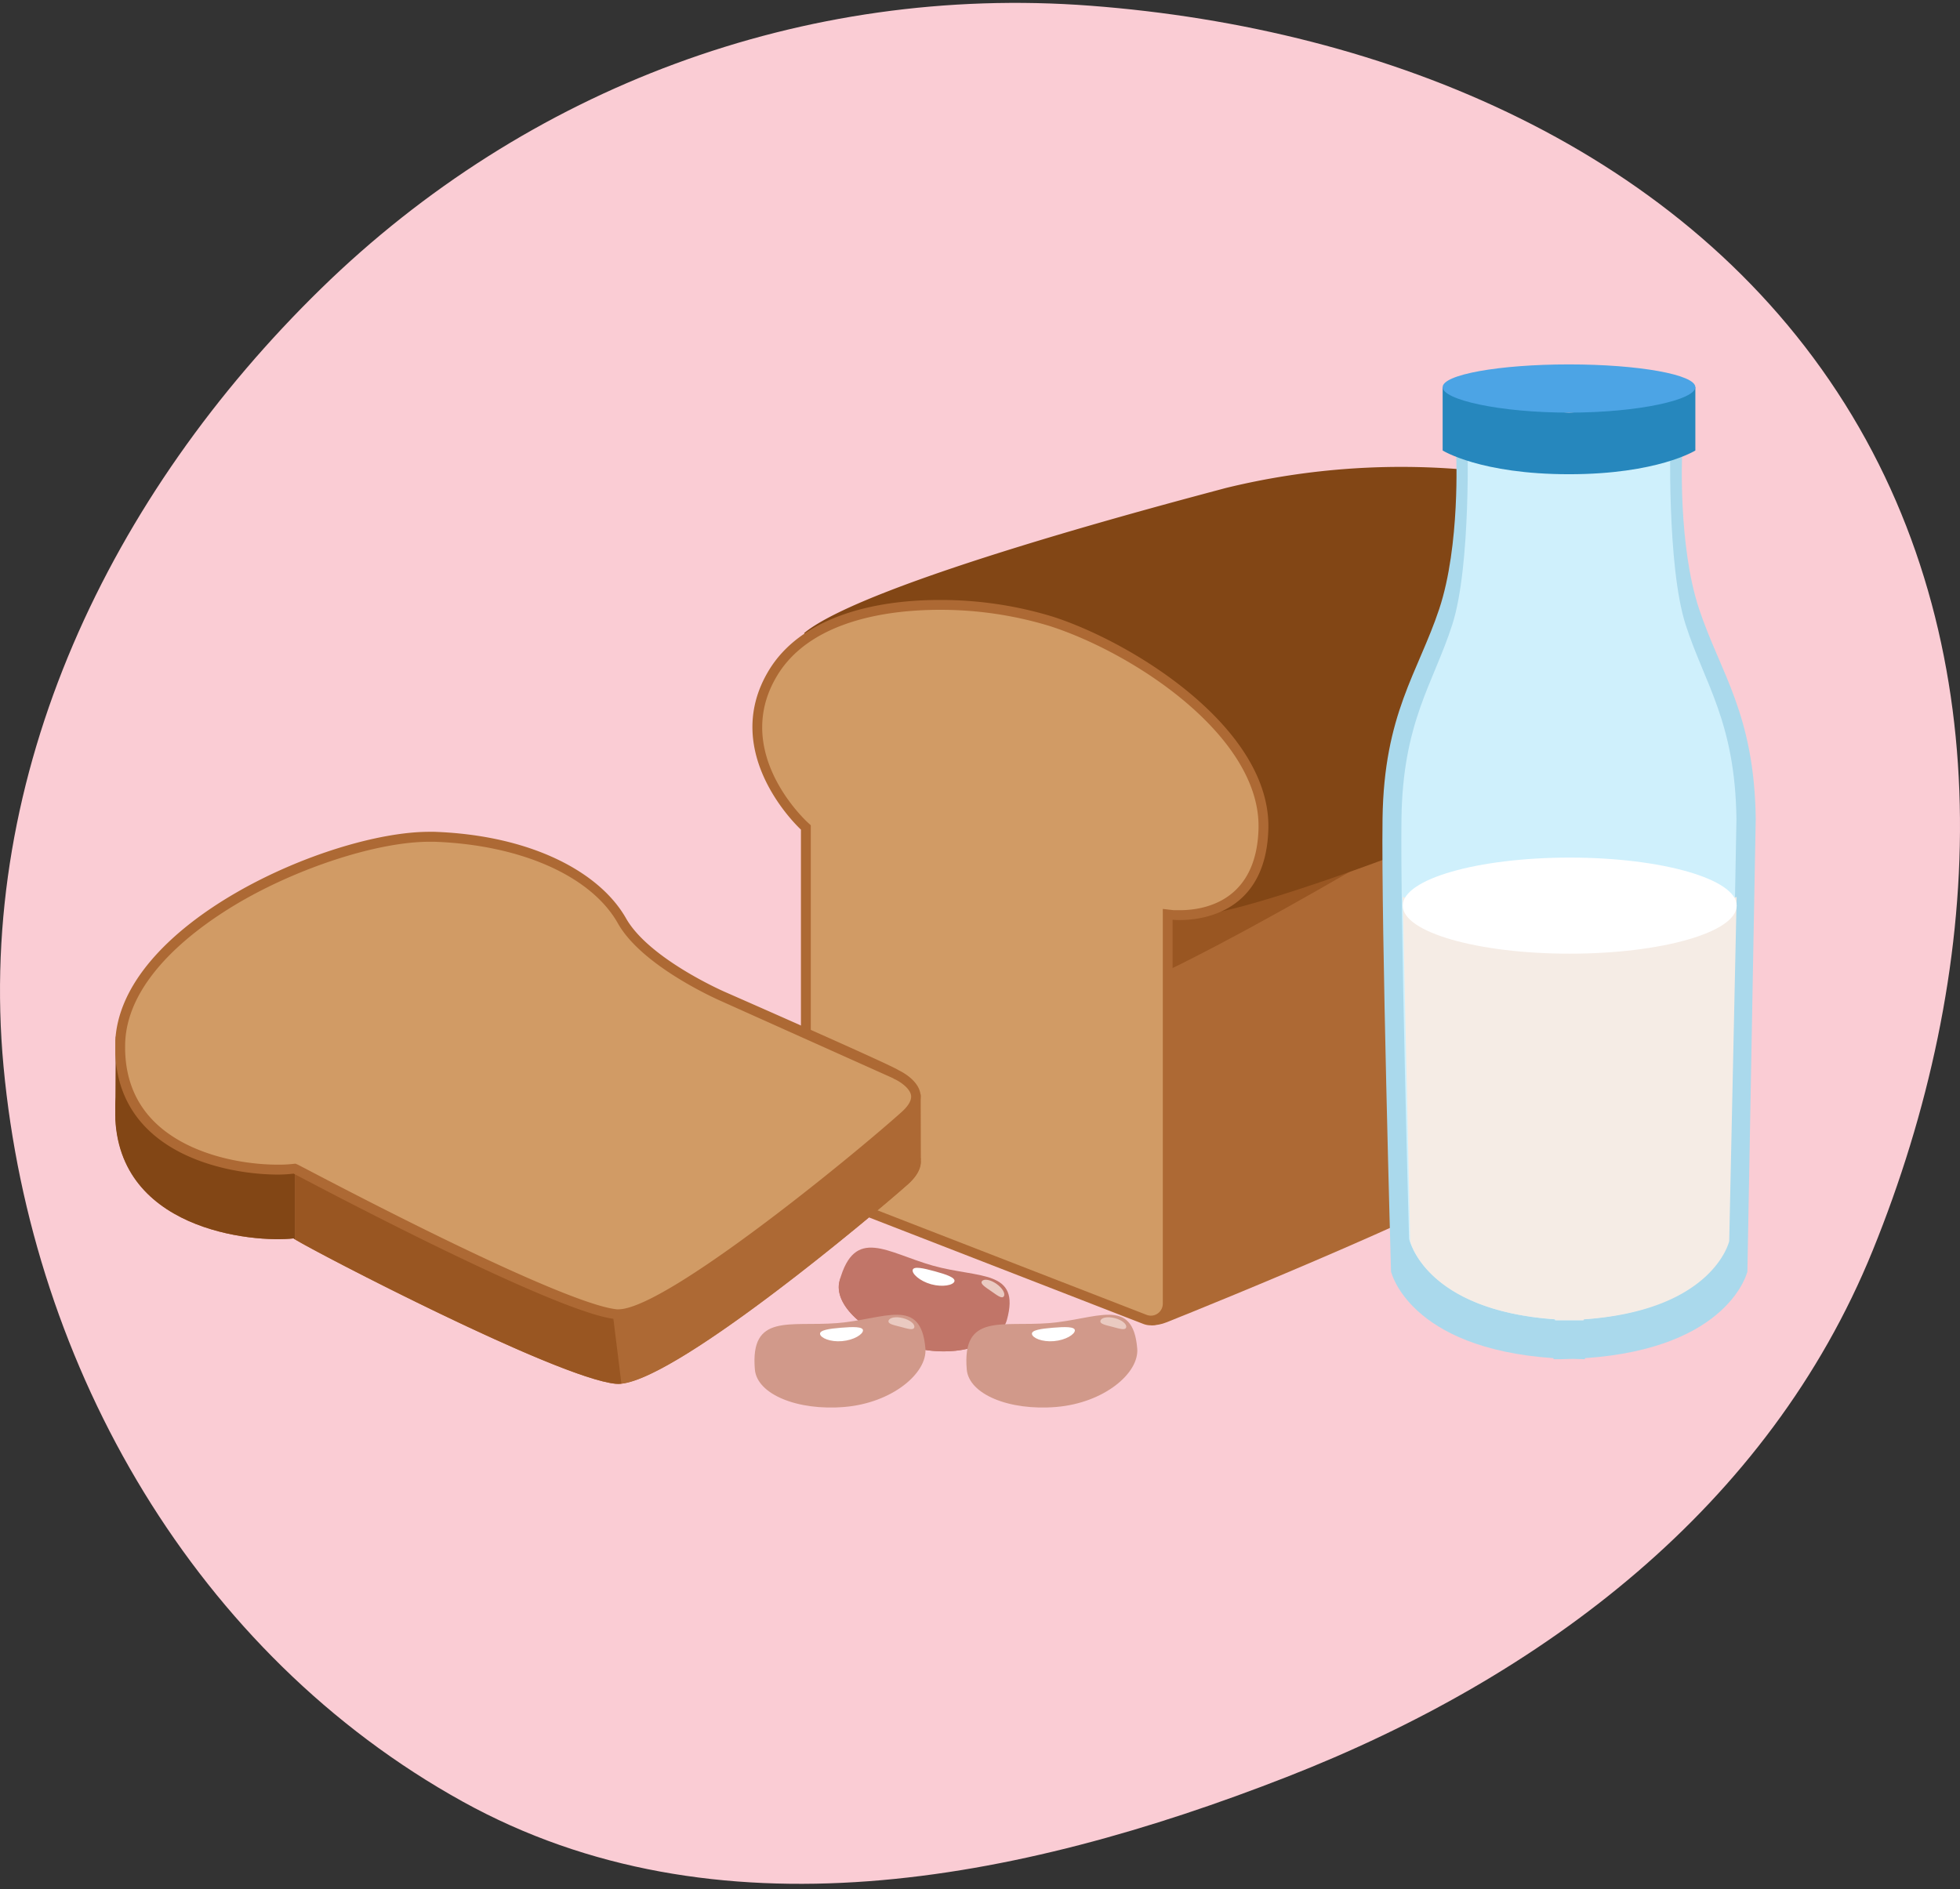 <svg xmlns="http://www.w3.org/2000/svg" width="250" height="241" fill="none" xmlns:v="https://vecta.io/nano"><rect width="100%" height="100%" fill="#333333" stroke="none"/><path d="M139.058.729c38.053 2.88 75.941 18.461 96.246 50.778 20.17 32.102 17.825 72.929 3.551 108.054-13.268 32.65-41.929 54.329-74.75 67.153-34.35 13.422-72.846 20.991-105.108 3.123-33.908-18.78-54.941-55.16-58.545-93.761-3.496-37.443 13.619-73.008 40.522-99.279C67.198 11.191 102.514-2.037 139.058.729z" fill="#faccd4"/><g clip-path="url(#A)"><path d="M149.559 117.34l-2.734 51.745c.666 0 1.327-.127 1.945-.375 5.956-2.373 38.557-15.601 47.754-21.751 9.018-6.016 8.242-27.326 8.242-31.451s1.378-21.216 1.378-21.216l-56.585 23.048z" fill="#ad6934"/><path d="M147.835 124.345c19.231-9.178 51.998-29.793 51.998-29.793l-51.998 7.627s-4.379 26.049 0 22.166z" fill="#995622"/><path d="M206.143 96.424a16.36 16.36 0 0 0 5.187-15.568c-1.216-9.465-9.458-19.158-22.286-20.722-10.929-1.204-21.985-.487-32.667 2.119-6.257 1.685-45.949 12.032-53.81 18.516 5.882 8.509 53.289 35.495 53.289 35.495 12.734-2.787 47.734-16.704 50.287-19.839z" fill="#824615"/><path d="M106.518 152.968l39.485 15.334a2.1 2.1 0 0 0 .782.154 2.15 2.15 0 0 0 .823-.166c.261-.109.498-.269.697-.469a2.17 2.17 0 0 0 .465-.7c.107-.261.162-.541.161-.824v-49.659l.702.08s.334.033.849.033c3.102 0 10.347-1.062 10.661-10.929.382-12.032-15.902-22.941-27.032-26.544a48.63 48.63 0 0 0-14.304-2.106c-5.95 0-16.618 1.123-21.203 8.643-6.163 10.114 3.542 19.184 3.957 19.565l.207.187v41.925a5.9 5.9 0 0 0 1.033 3.315c.668.976 1.615 1.729 2.717 2.16z" fill="#d19b65"/><g fill="#ad6934"><path d="M106.298 153.556l39.485 15.334a2.67 2.67 0 0 0 1.01.194 2.77 2.77 0 0 0 1.063-.214 2.79 2.79 0 0 0 .901-.605c.258-.259.462-.566.601-.904a2.79 2.79 0 0 0 .209-1.064V117.34c.306.029.614.042.922.04 2.788 0 10.956-.909 11.29-11.538.408-12.821-17.085-23.803-27.466-27.159a48.9 48.9 0 0 0-14.499-2.139v1.257a47.77 47.77 0 0 1 14.111 2.079c10.949 3.543 26.972 14.231 26.598 25.922-.294 9.318-7.113 10.321-10.027 10.321h-.782l-1.397-.16v50.36c0 .404-.16.791-.444 1.078s-.67.45-1.074.453a1.6 1.6 0 0 1-.555-.107l-39.485-15.334a5.22 5.22 0 0 1-2.431-1.927c-.597-.874-.915-1.908-.911-2.966v-42.233l-.408-.374c-.401-.368-9.733-9.111-3.85-18.77 4.425-7.259 14.853-8.342 20.669-8.342v-1.257c-8.69 0-17.701 2.313-21.738 8.944-6.511 10.695 4.07 20.354 4.07 20.354v41.651c-.001 1.31.394 2.589 1.132 3.671s1.786 1.916 3.006 2.392z"/><path d="M37.448 157.995c-.234.187 33.356 17.814 41.083 18.549 6.598.628 33.67-22.253 37.266-25.475 4.271-3.83-1.183-6.263-1.183-6.263-.736-.581-22.059-9.94-22.059-9.94s-9.726-4.198-12.701-9.425c-3.342-5.896-12.079-10.601-24.452-11.043s-40.321 11.438-40.682 27.006 17.594 17.186 22.727 16.591z"/></g><path d="M37.447 157.995s.067.067.194.14v-10.174l-.715-29.198c-11.163 4.76-22.005 12.995-22.239 22.641-.348 15.555 17.627 17.186 22.761 16.591z" fill="#824615"/><path d="M114.633 144.806c-.736-.581-22.059-9.94-22.059-9.94a48.53 48.53 0 0 1-4.987-2.607l-9.839 31.805 1.544 12.467c7.627-.829 33.068-22.347 36.55-25.462 4.245-3.843-1.209-6.263-1.209-6.263z" fill="#ad6934"/><path d="M79.88 125.441c-3.342-5.895-12.079-10.601-24.452-11.042-4.679-.174-11.651 1.444-18.483 4.365l.715 29.198v10.173c2.574 1.618 33.51 17.708 40.889 18.409.238.023.477.023.715 0l-1.544-12.466 9.86-31.818c-2.881-1.712-6.183-4.125-7.7-6.819z" fill="#995622"/><path d="M14.767 132.239l-.06 10.174 6.658-1.083 1.13-4.117-7.727-4.974z" fill="#824615"/><path d="M117.434 139.632l-7.019.274.936 6.143 6.103 1.912-.02-8.329z" fill="#ad6934"/><path d="M37.394 149.111h.167l.161.067.962.501c21.31 11.183 35.488 17.58 39.926 18.001h.221c6.765 0 32.861-22.012 36.564-25.334 1.063-.949 1.531-1.851 1.404-2.674-.241-1.537-2.4-2.526-2.42-2.54l-.073-.04h-.047c-.762-.514-13.556-6.183-21.966-9.866-.401-.181-9.946-4.345-12.961-9.699-3.503-6.21-12.667-10.321-23.924-10.695h-.669c-13.102 0-39.064 11.958-39.439 26.41-.094 4.151 1.163 7.6 3.743 10.247 4.178 4.272 11.203 5.796 16.384 5.796.658-.022 1.314-.08 1.965-.174z" fill="#d19b65"/><path d="M37.447 149.732c.414.188 33.356 17.821 41.083 18.557h.281c7.045 0 33.423-22.313 36.985-25.495 4.272-3.83-1.183-6.257-1.183-6.257-.735-.588-22.058-9.946-22.058-9.946s-9.726-4.198-12.701-9.425c-3.342-5.896-12.079-10.602-24.452-11.043h-.668c-12.701 0-39.672 11.751-40.04 27.019-.328 13.93 14.037 16.711 20.755 16.711.668-.001 1.336-.041 1.999-.121zm-21.484-16.544c.207-8.502 9.358-15.04 14.773-18.182 7.747-4.478 17.627-7.613 24.011-7.613h.669c11.036.394 20 4.378 23.396 10.408 3.115 5.528 12.848 9.779 13.255 9.959l21.859 9.807.08.066.141.061c.488.22 1.911 1.076 2.058 2.058.114.756-.588 1.571-1.203 2.119-5.942 5.348-30.08 25.174-36.143 25.174h-.161c-4.298-.407-18.763-6.945-39.692-17.928l-1.003-.521-.314-.134-.341.034a16.48 16.48 0 0 1-1.858.093c-5.054 0-11.892-1.47-15.936-5.608-2.48-2.533-3.683-5.829-3.59-9.793z" fill="#ad6934"/><path d="M223.945 104.445c-.181-13.369-4.512-18.596-7.22-26.738s-2.166-19.86-2.166-19.86h-28.823s.541 11.731-2.166 19.86-7.045 13.369-7.226 26.738 1.083 57.774 1.083 57.774 2.22 9.8 20.722 11.056v.134c.669 0 1.337 0 2.006-.033s1.336.033 2.005.033v-.134c18.482-1.256 20.722-11.056 20.722-11.056l1.063-57.774z" fill="#aad9ec"/><path d="M221.484 104.485c-.16-12.386-4.051-17.246-6.477-24.779s-1.945-24.064-1.945-24.064h-25.883s.488 16.517-1.945 24.064-6.317 12.393-6.477 24.779.969 53.576.969 53.576 2.006 9.091 18.576 10.261v.12h1.812 1.811v-.12c16.585-1.17 18.577-10.261 18.577-10.261l.982-53.576z" fill="#cff0fc"/><path d="M200.214 116.33a115.24 115.24 0 0 1-21.297-1.885l.95 43.904s2.005 8.837 18.542 9.973v.12h1.805 1.805v-.12c16.558-1.136 18.543-9.973 18.543-9.973l.949-43.904a115.23 115.23 0 0 1-21.297 1.885z" fill="#f5ece5"/><path d="M200.221 121.671c11.762 0 21.296-2.744 21.296-6.129s-9.534-6.13-21.296-6.13-21.297 2.744-21.297 6.13 9.535 6.129 21.297 6.129z" fill="#fff"/><path d="M216.244 49.392c-5.675 2.761-16.116 3.249-16.116 3.249s-10.442-.488-16.117-3.249v8.082s4.82 3.028 16.117 3.028 16.116-3.028 16.116-3.028v-8.082z" fill="#2687bd"/><path d="M216.244 49.392c0 1.604-7.219 3.249-16.116 3.249s-16.117-1.644-16.117-3.249 7.213-2.901 16.117-2.901 16.116 1.303 16.116 2.901z" fill="#4ca4e5"/><path d="M116.184 171.832c5.855 1.617 11.396-.381 12.245-3.429 1.792-6.478-3.596-5.281-9.445-6.932s-9.966-5.06-11.891 1.918c-.843 3.048 3.215 6.832 9.091 8.443z" fill="#c17568"/><path d="M118.778 163.85c1.471.401 2.828.107 2.961-.374s-1.036-.883-2.506-1.284-2.674-.668-2.814-.187.888 1.437 2.359 1.845z" fill="#fff"/><path d="M128.036 165.388c.24-.354-.181-1.069-.949-1.604s-1.591-.669-1.839-.328.415.742 1.184 1.277 1.357 1.009 1.604.655z" fill="#eacac1"/><path d="M116.184 171.831c5.287 1.464 10.307 0 11.858-2.573-3.343 2.854-8.463 3.028-13.837.568-5.127-2.353-7.386-4.525-6.938-7.012-.061.18-.174.575-.174.575-.843 3.048 3.215 6.831 9.091 8.442z" fill="#c17568"/><path d="M107.735 179.499c6.049-.515 10.561-4.305 10.301-7.46-.562-6.685-5.201-3.71-11.264-3.235s-11.103-1.297-10.488 5.915c.267 3.149 5.395 5.294 11.451 4.78z" fill="#d1998a"/><path d="M107.4 171.103c1.517-.127 2.674-.875 2.674-1.37s-1.277-.468-2.801-.341-2.741.307-2.674.802 1.284 1.043 2.801.909z" fill="#fff"/><path d="M116.618 169.345c.107-.414-.534-.942-1.444-1.176s-1.724-.087-1.838.334.669.548 1.551.782 1.624.481 1.731.06z" fill="#eacac1"/><path d="M134.753 179.499c6.056-.515 10.569-4.305 10.301-7.46-.555-6.685-5.2-3.71-11.256-3.235s-11.103-1.297-10.488 5.915c.267 3.149 5.387 5.294 11.443 4.78z" fill="#d1998a"/><path d="M134.426 171.103c1.517-.127 2.674-.876 2.674-1.37s-1.284-.468-2.801-.341-2.747.307-2.674.802 1.277 1.043 2.801.909z" fill="#fff"/><path d="M143.644 169.345c.107-.414-.541-.942-1.444-1.176s-1.731-.087-1.838.334.668.548 1.551.782 1.624.481 1.731.06z" fill="#eacac1"/></g><defs><clipPath id="A"><path fill="#fff" transform="translate(14.707 46.491)" d="M0 0h209.238v133.082H0z"/></clipPath></defs></svg>